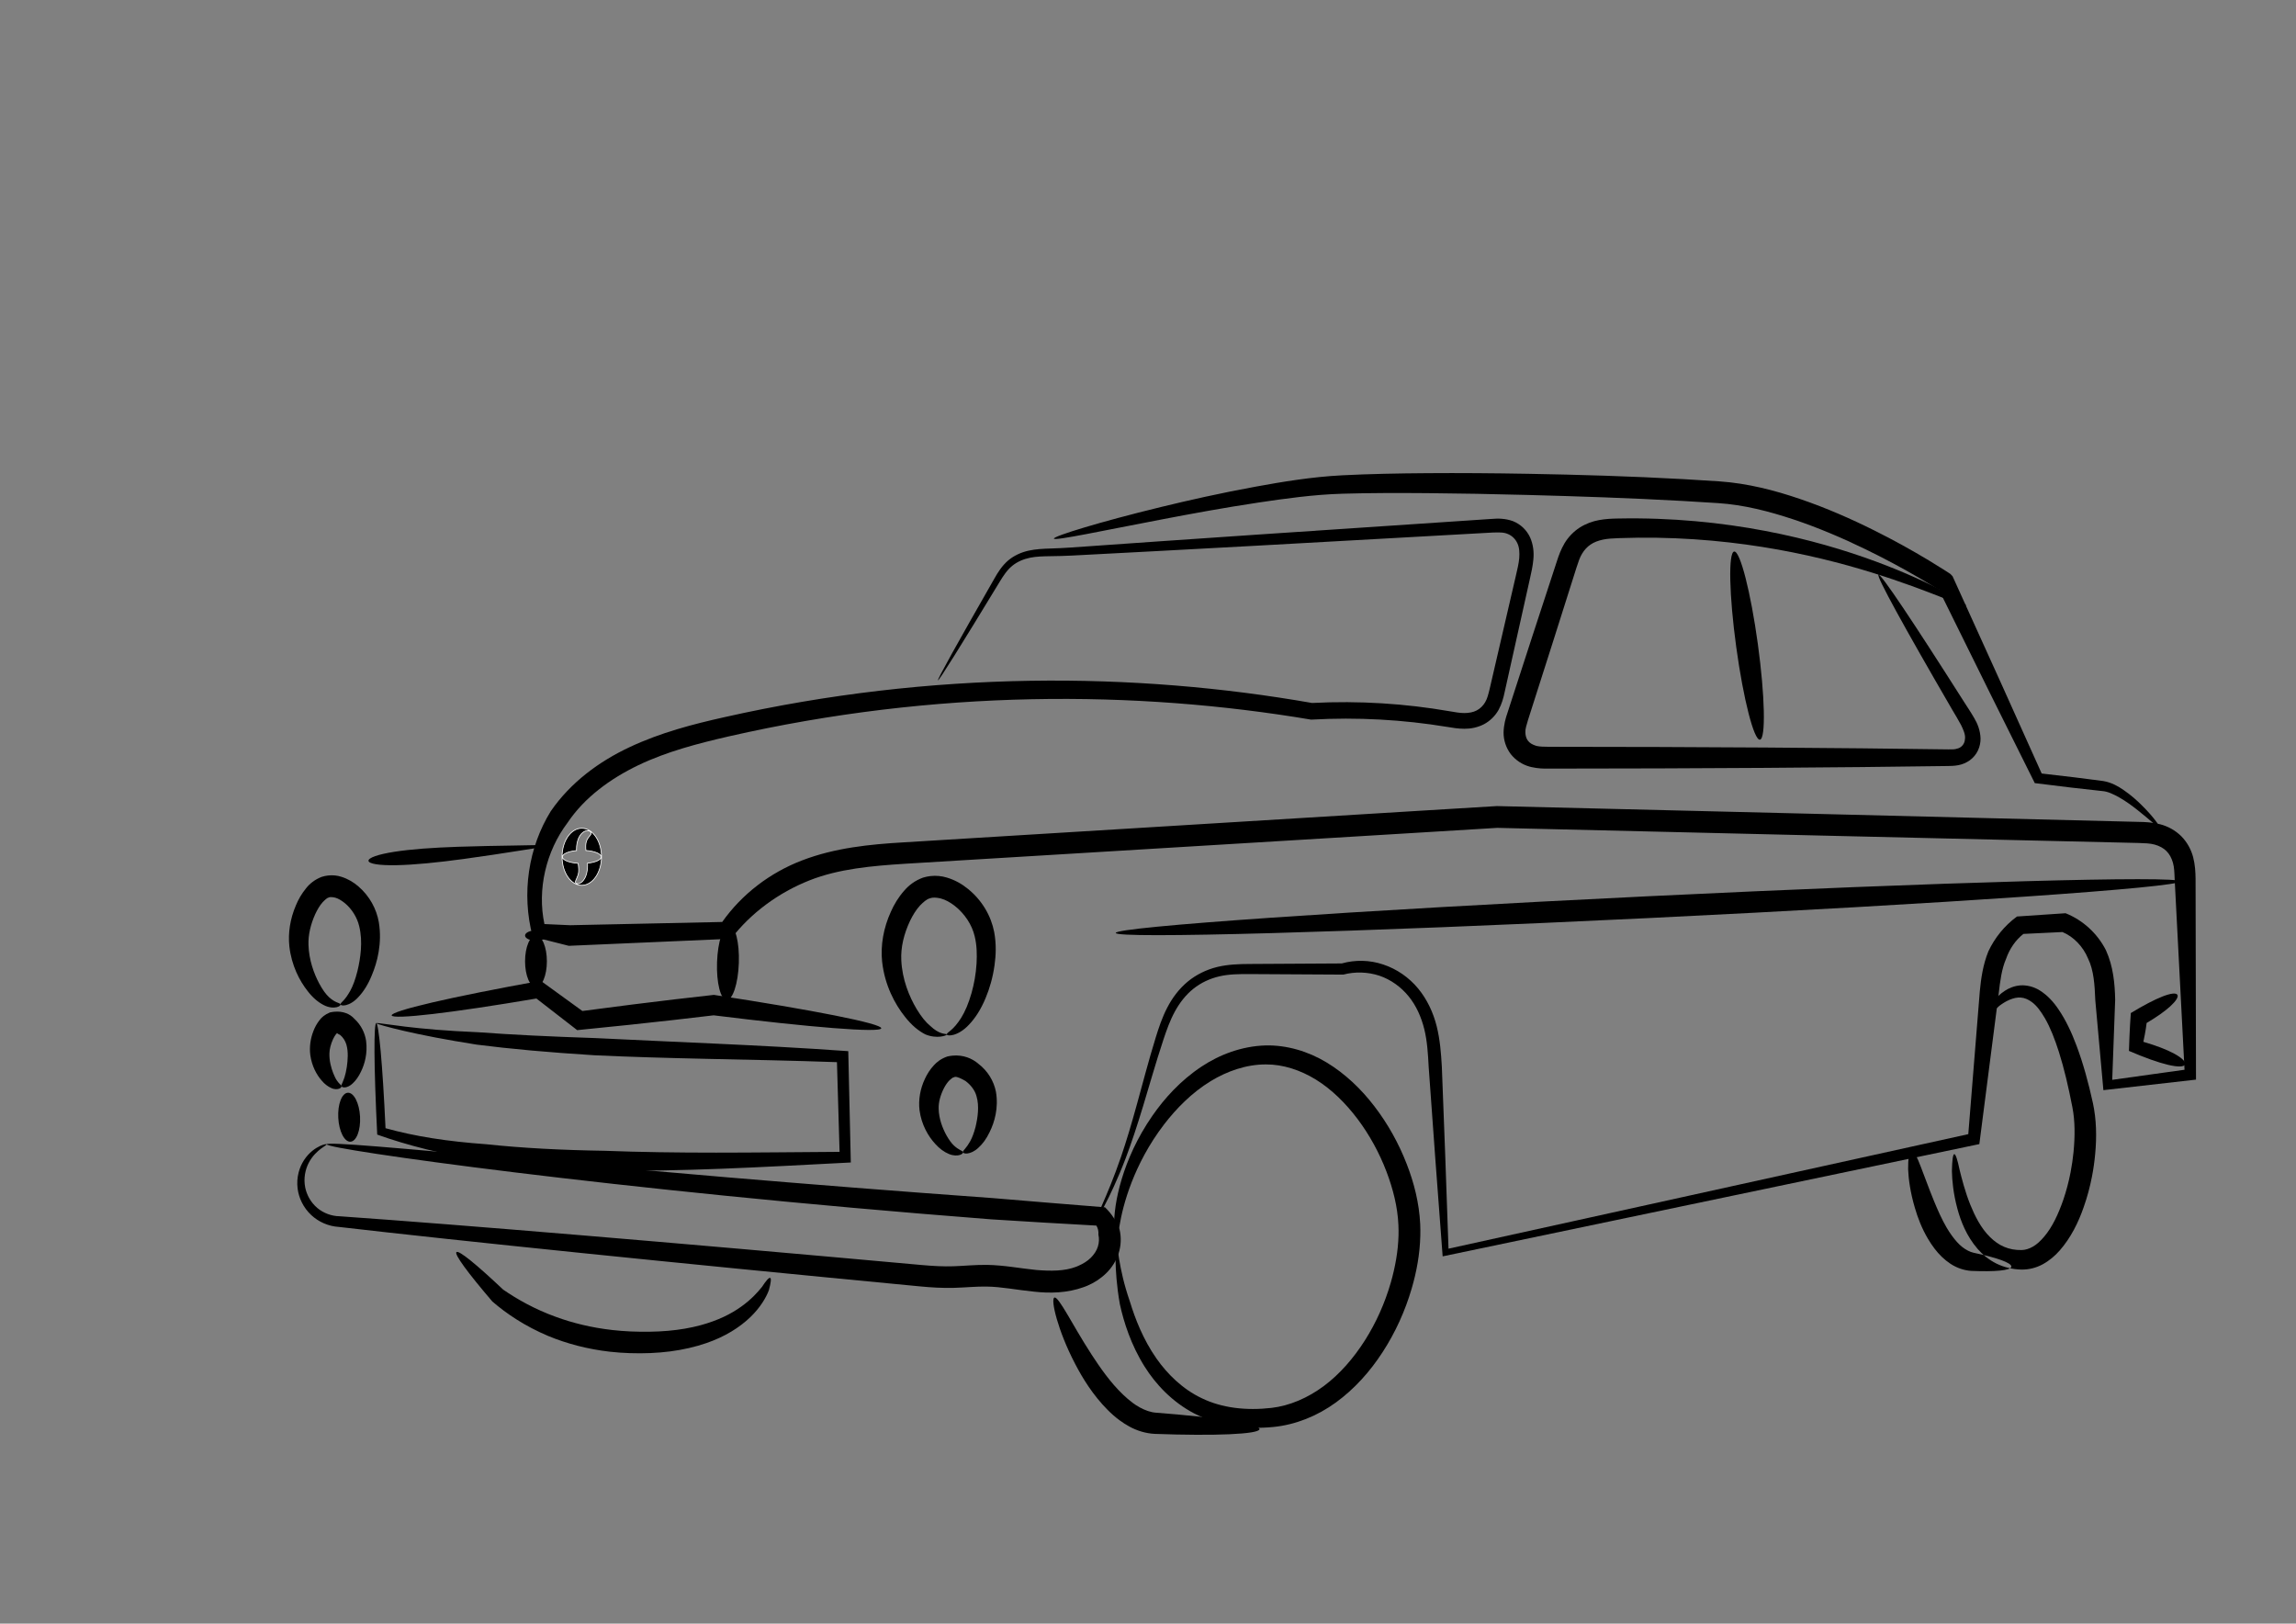 <?xml version="1.0" encoding="UTF-8"?>
<svg version="1.1" viewBox="0 0 1052.4 744.09" xmlns="http://www.w3.org/2000/svg">
<rect x="0" y="0" width="1052.4" height="744.09" fill="#808080" stroke="none"/>
<g>
<path d="m433.97 474.07c-0.047-0.21 0.14-0.462 0.496-0.781 0.356-0.319 0.878-0.709 1.5-1.249 0.621-0.539 1.341-1.233 2.108-2.14 0.767-0.907 1.582-2.032 2.422-3.327 0.891-1.435 1.764-3.102 2.573-5.015 0.809-1.914 1.554-4.075 2.24-6.449 1.143-4.033 2.017-8.631 2.314-13.643 0.221-4.073 0.139-8.336-0.875-12.415v-1e-5c-0.615-2.584-1.735-5.151-3.298-7.539-1.563-2.388-3.568-4.598-5.909-6.428-1.98-1.502-4.1-2.737-6.28-3.31-1.291-0.317-2.586-0.488-3.719-0.376-0.471 0.047-0.911 0.142-1.309 0.295-1.464 0.364-2.949 1.686-4.474 3.227-1.836 1.973-3.304 4.403-4.571 6.974-1.446 3.035-2.547 6.145-3.239 9.203s-0.974 6.065-0.831 8.931c0.194 4.423 1.111 8.602 2.388 12.365 1.277 3.763 2.915 7.112 4.623 9.995 1.062 1.748 2.121 3.305 3.189 4.624 1.069 1.318 2.147 2.399 3.21 3.269 0.926 0.872 1.834 1.566 2.663 2.08 0.83 0.514 1.583 0.85 2.233 1.066 1.3 0.433 2.198 0.413 2.518 0.526 0.026 0.117 0.026 0.117 0.026 0.117s1.2e-4 5.3e-4 0.026 0.117c-0.129 0.122-0.431 0.287-0.923 0.456s-1.175 0.342-2.042 0.439c-0.867 0.097-1.919 0.116-3.099-0.03-1.18-0.147-2.49-0.462-3.794-1.006-1.532-0.777-3.131-1.833-4.705-3.175s-3.122-2.973-4.564-4.811c-2.371-2.96-4.687-6.565-6.58-10.81s-3.36-9.132-3.951-14.519c-0.381-3.704-0.242-7.565 0.434-11.442 0.676-3.877 1.888-7.771 3.597-11.504 1.446-3.25 3.38-6.521 6.011-9.508 2.076-2.457 4.965-4.736 8.747-6.085 1.102-0.337 2.21-0.566 3.312-0.694 2.648-0.309 5.216-0.032 7.541 0.676 3.75 1.107 6.999 2.979 9.695 5.195 3.219 2.59 5.887 5.701 7.913 9.078 2.026 3.377 3.409 7.018 4.123 10.707 1 5.43 0.812 10.556 0.162 15.144-0.778 5.682-2.28 10.771-4.097 15.103-1.053 2.541-2.248 4.869-3.53 6.903s-2.649 3.776-4.011 5.21c-1.235 1.348-2.558 2.429-3.798 3.206-1.24 0.778-2.396 1.259-3.357 1.522-0.962 0.263-1.73 0.315-2.255 0.258-0.525-0.057-0.809-0.218-0.856-0.428z" fill-rule="evenodd"/>
<path d="m156.09 460.3c-0.05-0.207 0.082-0.449 0.331-0.739 0.25-0.291 0.616-0.634 1.043-1.089 0.427-0.455 0.913-1.027 1.429-1.759 0.516-0.732 1.061-1.628 1.648-2.641 0.621-1.153 1.224-2.481 1.779-4.001 0.555-1.52 1.061-3.232 1.536-5.114 0.703-2.948 1.317-6.241 1.561-9.73 0.244-3.49 0.118-7.175-0.784-10.811-0.935-3.912-3.292-7.845-6.702-10.631-1.406-1.105-2.856-2.017-4.294-2.397-0.811-0.192-1.599-0.312-2.229-0.257-0.269 0.024-0.507 0.08-0.705 0.175-0.807 0.149-1.744 1.096-2.848 2.219-1.323 1.487-2.383 3.349-3.328 5.339-2.172 4.775-3.285 9.692-3.13 14.146 0.102 3.46 0.726 6.744 1.619 9.717 0.893 2.974 2.055 5.638 3.275 7.949 0.757 1.384 1.493 2.619 2.239 3.668 0.746 1.049 1.5 1.914 2.251 2.619 0.672 0.611 1.337 1.125 1.947 1.516 0.61 0.391 1.167 0.663 1.645 0.865 0.479 0.202 0.881 0.339 1.179 0.48 0.298 0.14 0.492 0.287 0.538 0.478s-0.061 0.42-0.354 0.656c-0.293 0.236-0.775 0.477-1.454 0.632-0.679 0.155-1.557 0.222-2.58 0.09-1.023-0.133-2.194-0.468-3.358-1.09-1.224-0.622-2.502-1.474-3.753-2.555s-2.475-2.395-3.6-3.865c-1.879-2.39-3.712-5.306-5.212-8.742s-2.664-7.394-3.153-11.756c-0.318-3.01-0.238-6.151 0.26-9.313s1.416-6.346 2.732-9.416c1.093-2.639 2.588-5.334 4.67-7.851 1.585-2.038 3.932-3.991 7.145-5.233 0.953-0.303 1.907-0.508 2.85-0.622 2.208-0.267 4.325-0.029 6.219 0.591 3.083 0.975 5.683 2.565 7.781 4.409 2.57 2.206 4.658 4.81 6.223 7.604 1.565 2.794 2.607 5.778 3.131 8.773 0.803 4.884 0.614 9.486-0.077 13.613-0.691 4.128-1.882 7.783-3.208 10.903-0.836 2.037-1.788 3.912-2.813 5.552s-2.119 3.046-3.211 4.202c-0.958 1.07-2.011 1.935-3.004 2.553-0.993 0.618-1.927 0.994-2.705 1.187-0.778 0.193-1.399 0.208-1.825 0.131-0.426-0.078-0.657-0.245-0.707-0.452z" fill-rule="evenodd"/>
<path d="m511.66 569.2c-0.217 6e-3 -0.458-0.639-0.665-1.913s-0.376-3.179-0.365-5.674c0.011-2.495 0.206-5.581 0.75-9.179 0.544-3.598 1.44-7.71 2.804-12.191 1.297-4.285 3.021-8.937 5.313-13.811 2.292-4.875 5.154-9.973 8.712-15.093 2.754-3.976 5.951-7.984 9.683-11.824 3.732-3.84 7.998-7.511 12.892-10.745 4.076-2.698 8.631-5.028 13.579-6.734 4.948-1.705 10.29-2.785 15.894-2.935 9.52-0.17 19.241 2.631 27.792 7.801 8.414 5.079 15.805 12.088 21.959 20.148 6.035 7.867 11.061 16.793 14.791 26.431 3.32 8.513 5.693 17.761 6.164 27.453 0.08 1.808 0.096 3.618 0.051 5.426-0.206 8.354-1.695 16.482-3.95 24.146-3.05 10.454-7.569 20.261-13.245 29.028-5.832 9.044-13.048 17.044-21.435 23.155-8.612 6.281-18.578 10.257-28.622 11.266h-2e-5c-6.496 0.653-12.972 0.478-19.11-0.549-6.138-1.027-11.936-2.906-17.179-5.589-5.161-2.694-9.608-6.08-13.393-9.78-3.785-3.7-6.907-7.714-9.446-11.76-3.199-5.096-5.559-10.186-7.367-15.021-1.807-4.835-3.062-9.418-3.975-13.599-1.502-8.49-1.888-15.388-1.983-20.236-0.047-2.424-0.015-4.341 0.043-5.72 0.058-1.379 0.141-2.22 0.234-2.497 0.073-2e-3 0.073-2e-3 0.073-2e-3s2e-4 -1e-5 0.073-2e-3c0.218 0.542 0.471 3.325 1.258 8.007 0.787 4.682 2.121 11.279 4.901 19.255 1.197 3.934 2.692 8.206 4.66 12.644 1.968 4.438 4.41 9.042 7.567 13.538 2.487 3.537 5.446 7.008 8.911 10.146 3.465 3.137 7.436 5.941 11.919 8.05 4.515 2.177 9.559 3.624 14.948 4.343 5.39 0.718 11.125 0.707 16.925 0.038h2e-5c8.296-0.964 16.664-4.572 24.016-10.056 7.238-5.404 13.532-12.637 18.783-20.884 5.086-8.023 9.138-16.995 11.884-26.543 2.002-7.025 3.344-14.312 3.523-21.622 0.039-1.582 0.022-3.157-0.052-4.723-0.355-8.326-2.476-16.547-5.428-24.357-3.353-8.798-7.848-16.957-13.238-24.143-5.528-7.331-11.92-13.644-19.091-18.087-7.182-4.444-15.197-7.021-22.862-6.992-4.596-0.032-9.105 0.768-13.373 2.122-4.268 1.354-8.294 3.261-11.968 5.491-4.454 2.71-8.426 5.892-11.975 9.278-3.55 3.385-6.677 6.975-9.444 10.566-3.561 4.638-6.511 9.292-8.954 13.769-2.443 4.477-4.381 8.779-5.934 12.764-1.621 4.178-2.83 8.007-3.719 11.374-0.888 3.368-1.46 6.276-1.863 8.65-0.404 2.374-0.644 4.215-0.855 5.463s-0.397 1.905-0.613 1.911z" fill-rule="evenodd"/>
<path d="m209.22 573.82c1.058-1.006 9.284 5.744 21.399 17.182 6.481 4.476 14.568 9.017 24.035 12.448 7.84 2.895 16.64 5.021 25.985 6.078 2.85 0.322 5.679 0.539 8.472 0.662 5.941 0.239 11.679 0.175 17.067-0.293 5.388-0.468 10.426-1.34 15.033-2.595 3.81-1.039 7.32-2.32 10.439-3.776 3.119-1.456 5.848-3.089 8.187-4.784 2.212-1.581 4.086-3.206 5.64-4.744 1.554-1.538 2.792-2.99 3.79-4.237 1.83-2.789 3.148-4.323 3.734-4.131h1e-5l5e-3 2e-3s0-1e-5 5e-3 2e-3c0.576 0.213 0.363 2.154-0.601 5.7-0.628 1.646-1.582 3.591-2.966 5.693s-3.202 4.362-5.496 6.585c-2.402 2.307-5.311 4.571-8.701 6.611-3.39 2.041-7.264 3.857-11.491 5.306-5.077 1.743-10.648 3.033-16.549 3.799-5.9 0.767-12.129 1.011-18.464 0.799-3.038-0.092-6.122-0.307-9.231-0.659-10.197-1.155-19.828-3.712-28.314-7.242-5.214-2.199-9.984-4.736-14.25-7.426s-8.027-5.531-11.273-8.341c-11.137-13.022-17.515-21.634-16.457-22.639z" fill-rule="evenodd"/>
<path d="m577.32 654.95c-0.132 2.353-20.614 3.185-48.027 2.175-4.118-0.207-8.123-1.427-11.662-3.377-1.538-0.841-3.008-1.786-4.406-2.812-2.011-1.476-3.827-3.083-5.47-4.737-3.395-3.407-6.248-7.013-8.693-10.594-2.445-3.581-4.484-7.136-6.234-10.502-4.225-8.077-6.886-15.271-8.425-20.585-0.836-2.887-1.335-5.238-1.52-6.917-0.095-0.865-0.108-1.554-0.04-2.048 0.035-0.25 0.09-0.451 0.166-0.601 0.038-0.075 0.081-0.137 0.13-0.186 0.083-0.045 0.124-0.072 0.145-0.087 0.02-0.015 0.02-0.019 0.02-0.019v-1e-5l1e-5 1e-5c1.7e-4 3.2e-4 3e-3 4e-3 0.028 2e-3 0.025-1e-3 0.074-7e-3 0.167-0.025 0.068 6e-3 0.141 0.026 0.218 0.058 0.153 0.064 0.324 0.179 0.512 0.344 0.372 0.324 0.811 0.838 1.319 1.528 0.986 1.338 2.224 3.328 3.722 5.85 2.76 4.644 6.358 11.092 11.047 18.326 1.971 3.025 4.104 6.189 6.472 9.315 2.369 3.126 4.974 6.211 7.934 9.043 1.423 1.356 2.895 2.646 4.434 3.788 1.07 0.794 2.155 1.503 3.26 2.107 2.49 1.347 5.029 2.26 7.421 2.419 27.354 2.063 47.614 5.181 47.482 7.534z" fill-rule="evenodd"/>
<path d="m876.16 527.75c1.089-0.196 2.6 2.416 4.263 6.967 1.62 4.055 3.538 9.597 6.076 15.767 1.658 3.986 3.473 8.217 5.8 12.167 0.756 1.284 1.547 2.501 2.38 3.643 1.538 2.102 3.095 3.902 4.764 5.199 1.669 1.304 3.446 2.227 5.151 2.619 10.63 2.228 17.546 4.65 17.328 6.393-0.218 1.743-7.517 2.389-18.369 1.931-3.22-0.224-6.564-1.309-9.516-3.254-2.814-1.855-5.292-4.275-7.318-6.962-1.082-1.428-2.086-2.931-3.012-4.492-2.848-4.805-4.694-9.711-5.994-14.167-2.078-7.004-2.925-13.195-3.099-17.714-0.046-4.918 0.456-7.902 1.545-8.098zm34.555-62.598c-0.464-0.385 0.659-2.644 3.175-6.509 1.191-1.451 2.788-3.088 5.048-4.571 1.866-1.222 4.261-2.267 7.202-2.496 2.922-0.159 6.038 0.603 8.778 2.305 1.715 1.069 3.309 2.381 4.762 3.875 1.453 1.494 2.763 3.168 3.926 4.919 3.274 4.822 5.952 10.509 8.207 16.562h1e-5c3.003 8.003 5.446 16.895 7.5 26.284 1.617 7.523 1.785 15.464 1.038 23.311-0.312 3.428-0.796 6.89-1.467 10.356-0.932 4.811-2.201 9.495-3.787 13.989-2.471 7.161-5.968 14.139-10.974 19.863-2.174 2.494-4.811 4.735-7.883 6.404-2.959 1.595-6.295 2.431-9.671 2.386-4.068-0.086-8.019-1.048-11.52-2.769-3.446-1.73-6.277-4.072-8.526-6.635-2.633-3.031-4.558-6.228-6.031-9.35-1.474-3.122-2.496-6.168-3.258-8.993-0.984-3.581-1.589-6.87-1.972-9.79-0.383-2.92-0.544-5.47-0.584-7.604 0.104-4.992 0.463-7.709 1.092-7.758 4e-3 -2.6e-4 4e-3 -2.5e-4 4e-3 -2.5e-4s0-1e-5 4e-3 -2.2e-4h1e-5c0.631-0.027 1.476 2.608 2.467 7.361 0.504 2.005 1.102 4.38 1.878 7.049 0.776 2.668 1.731 5.631 2.993 8.777 1.016 2.499 2.2 5.127 3.674 7.693 1.474 2.566 3.237 5.072 5.472 7.227 1.842 1.797 3.985 3.372 6.368 4.37 2.379 1.03 5.139 1.525 7.985 1.475 1.691-0.019 3.501-0.599 5.161-1.547 1.825-1.028 3.52-2.638 5.143-4.532 3.822-4.477 6.528-10.402 8.801-16.888 1.383-4.047 2.502-8.274 3.344-12.629 0.607-3.138 1.058-6.28 1.369-9.4 0.687-7.193 0.709-14.116-0.527-20.426-1.779-9.192-3.763-17.742-6.2-25.41v-1e-5c-1.869-5.827-3.88-11.048-6.395-15.406-0.929-1.566-1.86-3.016-2.843-4.269-0.983-1.253-2.017-2.311-3.133-3.132-1.639-1.224-3.445-1.988-5.107-2.074-1.727-0.154-3.5 0.339-5.063 0.988-1.859 0.764-3.432 1.835-4.758 2.82-3.221 3.046-5.229 4.561-5.694 4.175z" fill-rule="evenodd"/>
<path d="m266.66 379.57c-4.991 0-9.035 5.853-9.035 13.077s4.044 13.077 9.035 13.077c4.991 0 9.035-5.853 9.035-13.077s-4.044-13.077-9.035-13.077zm2.534 1.108c0.399-0.014 0.737 0.08 1.002 0.202 0.531 0.243 0.76 0.633 0.752 1.008-8e-3 0.374-0.249 0.72-0.571 1.108-0.322 0.389-0.727 0.836-1.072 1.431-0.318 0.542-0.599 1.228-0.724 1.954-0.141 0.66-0.145 1.522-0.098 2.539 0.016 0.264 0.05 0.555 0.084 0.846 3.998 0.293 6.988 1.502 6.988 2.942 0 1.355-2.636 2.506-6.279 2.881 0.015 0.277 0.022 0.545 0.028 0.826 0.047 1.699-0.221 3.44-0.738 4.896-0.428 1.147-0.994 1.997-1.559 2.579-0.566 0.582-1.138 0.9-1.615 1.048-0.477 0.147-0.855 0.114-1.128 0-0.273-0.114-0.436-0.3-0.487-0.544-0.051-0.244 0.015-0.52 0.125-0.826 0.11-0.306 0.266-0.654 0.445-1.048 0.18-0.394 0.38-0.849 0.543-1.35 0.163-0.501 0.304-1.052 0.348-1.612 0.088-0.733 0.021-1.639-0.084-2.72-0.04-0.368-0.101-0.771-0.167-1.189-4.093-0.268-7.183-1.479-7.183-2.942 0-1.376 2.728-2.545 6.459-2.901-7e-3 -0.248-0.015-0.494-0.014-0.746-5e-3 -1.741 0.35-3.51 0.974-4.977 0.71-1.594 1.712-2.554 2.617-3.022 0.494-0.254 0.951-0.369 1.35-0.383z" color="#000000" stroke="#fff" stroke-width=".335"/>
<path d="m168.9 394.49c-0.059-0.687 1.065-1.441 3.125-2.156 2.061-0.716 5.059-1.394 8.765-1.975 3.706-0.581 8.12-1.066 13.031-1.444 4.911-0.378 10.319-0.65 16.03-0.849 9.418-0.328 18.206-0.443 25.408-0.568 7.202-0.126 12.818-0.265 15.765-0.296-0.876 0.068-0.971-0.637-0.628-0.979s1.072-0.223 1.734 1.383c-2.149 0.406-7.187 1.18-14.165 2.27-6.978 1.09-15.895 2.493-25.674 3.81-5.929 0.799-11.612 1.478-16.79 1.964-5.178 0.487-9.852 0.781-13.779 0.854-3.927 0.073-7.107-0.075-9.316-0.425-2.209-0.35-3.447-0.9-3.506-1.588z" fill-rule="evenodd"/>
<path d="m429.92 311.81c-0.427-0.252 8.652-16.589 25.936-46.788 1.561-2.76 3.404-5.716 6.214-8.141 2.626-2.217 5.899-3.756 9.42-4.528 3.282-0.72 6.675-0.875 10.035-0.976 3.159-0.103 6.395-0.244 9.698-0.479 47.874-3.4 113.06-7.828 192.44-13.081 2.948-0.263 6.371-0.252 9.884 1.044 3.438 1.391 6.238 4.06 7.8 7.443 1.463 3.309 1.812 6.824 1.488 10.073-0.283 3.165-0.967 6.125-1.598 8.919-3.736 16.779-7.603 34.127-11.595 52.018-0.52 2.496-1.255 5.284-2.773 8.057-1.549 2.738-3.87 5.045-6.743 6.564-2.854 1.453-5.937 2.074-8.903 2.053-2.916-0.015-5.599-0.465-8.051-0.884-19.931-3.272-40.844-4.515-62.217-3.307-40.26-6.778-83.269-10.269-128.12-9.35-44.856 0.92-91.558 6.252-138.77 17.025-14.27 3.286-28.489 6.979-41.532 13.232-12.755 6.143-24.616 14.74-32.382 26.326-4.966 6.566-8.457 14.216-10.289 22.212-1.832 7.996-2.004 16.339-0.323 24.241 3.924 0.179 7.856 0.357 11.794 0.533 22.965-0.499 46.206-0.995 69.705-1.49 9.009-12.764 21.897-22.578 36.525-28.186 15.098-5.811 31.153-7.401 46.701-8.305 76.052-4.681 154.43-9.477 234.51-14.349 12.494-0.76 24.946-1.517 37.355-2.271 101.45 2.453 199.98 4.88 294.3 7.247h1e-4c2.944 0.04 6.251 0.208 9.758 1.105 3.534 0.928 6.895 2.762 9.643 5.472 2.708 2.764 4.524 6.129 5.44 9.647v1.2e-4c0.891 3.51 1.056 6.808 1.097 9.742 0.054 31.23 0.118 61.964 0.197 92.15-14.277 1.622-28.428 3.232-42.448 4.827-1.261-13.86-2.498-27.595-3.712-41.201v-9e-5c-0.286-7.036-0.68-13.758-3.33-19.145-2.248-5.428-6.576-9.979-11.722-12.116-5.992 0.287-11.961 0.574-17.906 0.86-3.606 2.834-6.363 6.891-7.932 11.396-2.022 4.657-2.713 10.108-3.365 15.782-3.04 23.524-6.007 46.581-8.894 69.143-90.651 18.936-173.3 36.219-246 51.451-2.345-30.637-4.477-59.558-6.391-86.632-0.321-6.106-0.669-11.981-2.006-17.421-1.379-5.612-3.732-10.875-7.173-15.091-3.548-4.37-8.247-7.709-13.348-9.45-5.42-1.804-11.32-1.941-16.638-0.531-15.111-0.077-29.411-0.158-42.864-0.244-4.876-0.021-9.529 0.03-13.79 1.012-4.48 1.016-8.629 2.983-12.01 5.692-3.595 2.856-6.382 6.553-8.514 10.449-2.279 4.165-3.832 8.619-5.285 12.982-1.827 5.505-3.442 10.815-4.958 15.88-1.516 5.065-2.931 9.886-4.308 14.432-2.754 9.091-5.383 17.071-7.961 23.84-3.779 9.918-7.323 17.219-9.846 22.046-2.523 4.827-4.024 7.191-4.194 7.103-0.17-0.089 0.996-2.628 3.173-7.593s5.363-12.366 8.771-22.314c2.327-6.788 4.704-14.773 7.221-23.902 1.258-4.564 2.559-9.413 3.966-14.524 1.407-5.111 2.921-10.484 4.657-16.083 1.372-4.446 2.918-9.122 5.3-13.71 2.237-4.309 5.282-8.469 9.342-11.843 3.855-3.18 8.544-5.514 13.638-6.745 4.849-1.157 9.865-1.326 14.797-1.347 13.261-0.086 27.332-0.167 42.175-0.244 6.091-1.722 12.797-1.621 19.057 0.499 6.135 2.035 11.727 5.881 15.979 11.019 4.09 4.963 6.896 10.953 8.479 17.259 1.53 6.1 2 12.354 2.359 18.494 1.045 26.188 2.067 54.048 3.058 83.447 70.932-15.597 150.95-33.228 238.25-52.486 1.743-21.421 3.502-43.264 5.279-65.503 0.562-5.855 1.435-12.121 3.923-18.261 2.9-6.194 7.382-11.782 13.127-15.979 7.373-0.498 14.79-0.999 22.251-1.502 8.024 3.195 14.619 9.328 18.481 16.89 3.4 7.474 4.113 15.403 4.262 22.715v9e-5c-0.433 12.156-0.883 24.408-1.35 36.752 10.981-1.53 22.029-3.07 33.143-4.622-1.47-28.665-2.982-57.804-4.527-87.377-0.111-2.85-0.174-5.403-0.79-7.498 0-2e-5 -1e-5 -5e-5 -2e-5 -7e-5 -0.587-2.069-1.583-3.997-2.974-5.339-1.34-1.385-3.265-2.378-5.333-2.958-2.082-0.607-4.627-0.659-7.484-0.758h-1e-4c-94.191-2.176-192.58-4.494-293.89-6.926-12.389 0.756-24.823 1.514-37.297 2.273-79.949 4.869-158.21 9.607-234.15 14.178-15.333 0.976-30.391 2.32-43.757 7.586-14.219 5.617-26.94 14.955-36.009 26.789-25.103 1.099-49.908 2.178-74.389 3.235-5.535-1.403-11.052-2.8-16.553-4.191-2.623-9.887-3.107-20.141-1.658-29.975 1.449-9.834 4.83-19.25 9.943-27.509 9.137-13.275 22.254-22.868 36.155-29.379 14.138-6.651 28.989-10.504 43.475-13.739 47.698-10.75 94.855-15.955 140.12-16.669 45.265-0.714 88.638 3.061 129.21 10.171 21.655-1.119 42.822 0.289 62.98 3.779 2.503 0.417 4.778 0.852 6.848 0.839 2.058-0.019 4.039-0.349 5.609-1.193 1.585-0.796 2.959-2.161 3.887-3.747 0.98-1.587 1.485-3.729 2.069-6.093 4.132-17.859 8.143-35.174 12.027-51.919 0.651-2.847 1.314-5.504 1.537-8.035 0.188-2.513 0.06-4.936-0.853-6.825-0.841-1.875-2.473-3.483-4.33-4.229-1.851-0.868-4.373-0.764-7.125-0.677-79.43 4.49-144.67 8.064-192.6 10.541-3.374 0.175-6.658 0.253-9.848 0.291-3.35 0.048-6.516 0.106-9.426 0.697-3.072 0.624-5.912 1.853-8.128 3.662-2.4 1.907-4.117 4.579-5.736 7.21-18.063 29.739-27.967 45.59-28.394 45.338z" fill-rule="evenodd"/>
<path d="m511.42 427.56c-0.134-2.757 109.02-10.285 243.66-16.805 134.63-6.52 244.01-9.574 244.14-6.817 0.134 2.757-109.02 10.285-243.66 16.805-134.63 6.52-244.01 9.574-244.14 6.817z" fill-rule="evenodd"/>
<path d="m149.75 524.41c0.038 0.102-0.18 0.294-0.621 0.601-0.441 0.307-1.106 0.731-1.927 1.345-0.821 0.614-1.8 1.421-2.813 2.506-1.013 1.085-2.062 2.452-2.925 4.15-0.738 1.449-1.339 3.148-1.654 5.048-0.315 1.9-0.345 4.003 0.089 6.145 0.336 1.673 0.962 3.382 1.898 5.008 0.936 1.626 2.184 3.169 3.732 4.452 1.331 1.1 2.898 2.019 4.626 2.672 1.728 0.653 3.619 1.042 5.551 1.062 55.493 3.896 152.4 11.984 266.94 22.357 4.868 0.435 9.699 0.721 14.459 0.557 4.756-0.158 9.845-0.695 15.302-0.636 1e-5 0 2e-5 0 3e-5 1e-5 7.983 0.141 15.461 1.64 22.556 2.334 6.527 0.535 12.989 0.601 18.367-1.498 0.364-0.142 0.722-0.294 1.075-0.456 2.133-0.941 4.075-2.144 5.578-3.643 1.499-1.497 2.684-3.261 3.24-5.092 0.566-1.764 0.649-3.737 0.241-5.535 0.148-1.548-0.229-3.033-0.943-4.119-16.399-0.895-32.494-1.852-48.231-2.863-43.7-3.388-84.611-7.083-121.38-10.772-36.772-3.689-69.406-7.371-96.564-10.692-27.158-3.321-48.84-6.278-63.716-8.534s-22.947-3.805-22.876-4.397c0.071-0.593 8.276-0.18 23.267 1.02s36.768 3.183 63.992 5.647 59.896 5.403 96.677 8.502c36.782 3.099 77.673 6.354 121.33 9.491 16.775 1.417 33.96 2.831 51.472 4.224 3.038 2.915 5.339 6.457 6.706 10.291 0.804 3.554 0.653 7.271-0.452 10.765-1.163 3.575-3.188 6.714-5.764 9.208-2.551 2.472-5.502 4.356-8.604 5.679-0.515 0.213-1.032 0.414-1.55 0.602-7.67 2.788-15.611 2.921-22.831 2.112-7.8-0.761-14.982-2.26-21.73-2.334h-3e-5c-4.662-0.089-9.611 0.43-14.85 0.582-5.36 0.15-10.593-0.17-15.675-0.66-114.38-10.921-211.05-20.84-266.35-27.249-2.521-0.147-4.904-0.762-7.047-1.706-2.143-0.944-4.045-2.218-5.646-3.707-1.88-1.745-3.319-3.753-4.35-5.825s-1.654-4.209-1.928-6.277c-0.347-2.649-0.123-5.143 0.428-7.34 0.55-2.197 1.427-4.101 2.438-5.681 1.185-1.849 2.535-3.243 3.805-4.286s2.464-1.741 3.456-2.212c0.992-0.471 1.786-0.719 2.33-0.837 0.544-0.118 0.84-0.108 0.878-6e-3z" fill-rule="evenodd"/>
<path d="m998.03 455.91c0.584 0.973-0.728 2.961-3.259 5.273s-6.28 4.946-10.835 7.63v1e-5c-0.214 1.783-0.5 3.564-0.848 5.408-0.205 1.087-0.423 2.156-0.65 3.221h1e-5c2.889 0.856 5.55 1.733 7.925 2.64 2.375 0.907 4.466 1.845 6.189 2.781 1.723 0.936 3.079 1.87 3.957 2.725 0.878 0.855 1.278 1.631 1.065 2.21-0.213 0.58-1.026 0.908-2.366 0.946-1.339 0.038-3.205-0.215-5.5-0.759-2.295-0.544-5.019-1.38-8.045-2.463s-6.356-2.413-9.835-3.903c0.062-2.104 0.139-4.294 0.237-6.53 0.165-3.793 0.374-7.461 0.628-10.825 5.683-3.458 10.792-6.139 14.56-7.606 3.768-1.467 6.196-1.723 6.779-0.75z" fill-rule="evenodd"/>
<path d="m989.76 379.13c-0.014 0.013-0.033 0.02-0.055 0.024-0.021 3e-3 -0.046 2e-3 -0.075-3e-3 -0.056-0.01-0.127-0.036-0.212-0.079-0.166-0.082-0.385-0.224-0.659-0.424-0.521-0.38-1.239-0.968-2.158-1.742-1.627-1.369-3.873-3.333-6.828-5.657-2.357-1.852-5.137-3.962-8.498-5.863-1.212-0.668-2.472-1.331-3.771-1.861-1.299-0.53-2.637-0.927-4.003-1.007h-1e-5c-8.707-0.917-19.04-2.13-30.835-3.632-11.864-23.696-26.96-54.123-44.196-89.132l-1e-5 -1e-5c0.014 0.018 0.028 0.036 0.042 0.053 0.04 0.051 0.08 0.102 0.12 0.153 0.157 0.201 0.313 0.401 0.469 0.601-0.156-0.1-0.315-0.201-0.476-0.304 0-1e-5 -1e-5 -1e-5 -1e-5 -1e-5 -0.617-0.392-1.243-0.783-1.876-1.175-1e-5 0-2e-5 0-2e-5 -1e-5 -2.317-1.435-4.683-2.848-7.092-4.251-7.845-4.568-16.065-8.977-24.641-13.139-10.498-5.092-21.492-9.824-33.021-13.67-11.149-3.701-22.72-6.693-34.542-7.456-5.385-0.359-10.811-0.69-16.276-0.994-24.356-1.357-48.069-2.131-70.75-2.736-15.994-0.426-31.458-0.719-46.269-0.838-13.481-0.107-26.391-0.095-38.641 0.258h-2e-5c-6.821 0.191-13.462 0.764-19.903 1.501-6.441 0.737-12.682 1.638-18.701 2.541-16.339 2.459-30.91 5.173-43.432 7.559-14.937 2.847-26.939 5.274-35.484 6.894-4.67 0.886-8.306 1.535-10.821 1.903-1.302 0.191-2.304 0.306-2.992 0.341-0.35 0.018-0.619 0.015-0.806-0.01-0.094-0.012-0.167-0.03-0.219-0.054-0.035-0.046-0.058-0.069-0.073-0.079-0.014-0.01-0.02-9e-3 -0.021-9e-3h-1e-5 1e-5c3.5e-4 -1.1e-4 6e-3 -2e-3 0.013-0.018 8e-3 -0.016 0.017-0.047 0.025-0.105 0.034-0.046 0.09-0.097 0.166-0.153 0.152-0.112 0.386-0.245 0.702-0.398 0.621-0.301 1.558-0.68 2.796-1.131 2.392-0.871 5.914-2.011 10.479-3.373 8.352-2.491 20.197-5.741 35.036-9.344 12.436-3.02 26.982-6.325 43.414-9.326 6.027-1.104 12.33-2.199 18.91-3.124 6.58-0.925 13.438-1.68 20.574-2.046h2e-5c12.407-0.629 25.443-0.884 38.981-0.98 14.89-0.107 30.428 3e-3 46.482 0.292 22.743 0.409 46.568 1.083 71.09 2.449 5.502 0.307 10.968 0.645 16.394 1.017 13.046 0.918 25.429 4.129 37.013 8.101 12.023 4.103 23.365 9.096 34.08 14.448 8.76 4.372 17.133 9.006 25.101 13.811 2.446 1.475 4.861 2.971 7.236 4.496 1e-5 0 1e-5 1e-5 2e-5 1e-5 0.649 0.417 1.298 0.838 1.946 1.265 1e-5 0 1e-5 0 2e-5 1e-5 0.169 0.111 0.34 0.224 0.512 0.339 0.24 0.255 0.48 0.511 0.721 0.767 0.061 0.065 0.123 0.13 0.184 0.196 0.021 0.023 0.043 0.045 0.064 0.068 15.998 35.151 29.931 66.007 40.844 90.396 10.622 1.188 20.095 2.352 28.22 3.455h1e-5c1.944 0.318 3.662 0.935 5.199 1.671 1.537 0.736 2.893 1.589 4.107 2.435 3.479 2.366 6.168 4.832 8.36 6.998 2.757 2.72 4.731 5.034 6.053 6.735 0.748 0.962 1.285 1.733 1.618 2.292 0.175 0.294 0.294 0.53 0.357 0.705 0.032 0.089 0.05 0.163 0.053 0.221 2e-3 0.029-4.7e-4 0.054-6e-3 0.075-6e-3 0.022-0.016 0.039-0.03 0.051z" fill-rule="evenodd"/>
<path d="m901.18 277.56c-0.111 0.221-1.158-0.039-3.083-0.719-1.925-0.68-4.728-1.781-8.371-3.2-7.285-2.837-17.934-6.969-31.698-11.235-13.765-4.266-30.667-8.649-50.25-11.754-19.583-3.105-41.857-4.917-65.918-4.029-2.572 0.109-4.978 0.213-7.127 0.673-2.094 0.451-4.071 1.157-5.653 2.251-1.565 1.037-2.921 2.526-3.937 4.232-1.031 1.67-1.728 3.861-2.537 6.33-6.985 22.14-14.423 45.528-22.192 69.765-0.678 2.301-1.322 4.21-1.244 5.725 1e-5 1e-5 1e-5 1e-5 1e-5 2e-5 0.029 1.458 0.424 2.938 1.205 3.873 0.695 1.003 2.041 1.781 3.501 2.246 0.166 0.056 0.339 0.106 0.518 0.149 1.442 0.352 3.3 0.333 5.449 0.377 69.75 0.026 133.51 0.47 183.07 1.189 1.351 3e-3 2.483 0.031 3.377-0.142 0.902-0.169 1.726-0.445 2.326-0.87 0.621-0.412 1.158-1.012 1.5-1.67 0.367-0.67 0.552-1.518 0.588-2.387 0.153-1.82-0.764-3.912-1.824-6.091-1.207-2.315-2.646-4.593-4.022-6.963-22.074-37.999-34.896-61.281-33.835-61.926 1.061-0.645 15.825 21.456 39.393 58.547 1.394 2.188 2.959 4.479 4.44 7.061 1.513 2.508 2.815 5.641 2.953 9.391 0.029 1.835-0.345 3.731-1.184 5.538-0.842 1.775-2.118 3.329-3.743 4.511-1.607 1.141-3.387 1.878-5.189 2.224-1.766 0.334-3.381 0.393-4.782 0.396-49.558 0.72-113.32 1.163-183.07 1.189-2.234 0.044-4.829-0.029-7.67-0.656-0.354-0.078-0.711-0.165-1.071-0.26-3.302-0.91-6.37-2.871-8.668-5.781-2.23-3.002-3.301-6.522-3.25-9.989 0-1e-5 1e-5 -2e-5 1e-5 -3e-5 0.099-3.444 0.909-6.35 1.741-8.738 7.834-24.216 15.442-47.55 22.69-69.605 0.818-2.584 1.849-5.428 3.516-8.249 1.72-2.845 4.063-5.299 6.872-7.139 2.858-1.826 5.942-2.936 8.985-3.486 3.069-0.557 5.959-0.671 8.617-0.711 24.744-0.5 47.54 1.887 67.456 5.669s36.961 8.944 50.696 14.019c13.735 5.076 24.183 10.049 31.154 13.735 3.486 1.843 6.104 3.37 7.828 4.481 1.724 1.111 2.553 1.805 2.442 2.026z" fill-rule="evenodd"/>
<path d="m806.69 338.98c-2.735 0.375-7.599-18.635-10.859-42.432-3.26-23.797-3.686-43.414-0.952-43.789 2.735-0.375 7.599 18.635 10.859 42.432 3.26 23.797 3.686 43.414 0.952 43.789z" fill-rule="evenodd"/>
<path d="m172.44 468.9c0.546-0.026 1.285 4.542 2.044 12.84 0.758 8.297 1.535 20.322 2.226 35.303v1e-5c6.477 1.8 13.606 3.353 21.336 4.582 7.73 1.229 16.063 2.134 24.897 2.769 8.232 0.875 16.904 1.556 25.968 2.048 9.065 0.492 18.522 0.794 28.317 0.952h2e-5c16.169 0.617 33.226 0.844 50.995 0.843 17.768-7.4e-4 36.248-0.226 55.26-0.347 0.449-3e-3 0.897-6e-3 1.345-8e-3 -0.424-14.014-0.825-27.727-1.201-41.11-20.574-0.737-40.339-1.084-58.971-1.498-18.632-0.415-36.131-0.9-52.162-1.658-10.375-0.657-20.131-1.383-29.169-2.199-9.038-0.816-17.357-1.721-24.868-2.683-6.998-1.112-13.31-2.205-18.847-3.26s-10.299-2.068-14.219-2.972c-3.92-0.904-6.998-1.695-9.178-2.303-2.18-0.608-3.462-1.03-3.788-1.232 0.015-0.068 0.015-0.068 0.015-0.068s4e-5 -1.7e-4 0.015-0.068c0.761-0.089 5.328 0.706 13.236 1.655 3.954 0.475 8.746 0.979 14.322 1.427 5.576 0.448 11.937 0.836 19.015 1.139 7.491 0.546 15.776 1.057 24.778 1.505 9.002 0.448 18.72 0.832 29.071 1.18 16.521 0.821 34.671 1.597 54.112 2.501 19.441 0.904 40.173 1.938 61.822 3.496 0.391 16.519 0.779 33.592 1.162 51.016-0.467 0.024-0.935 0.048-1.403 0.072-19.833 1.025-39.224 2.09-57.907 2.802-18.683 0.712-36.658 1.069-53.66 0.862h-1e-5c-9.891-0.33-19.466-0.833-28.654-1.55-9.189-0.717-17.992-1.649-26.349-2.794-9.476-1.594-18.397-3.395-26.619-5.435-8.222-2.04-15.744-4.316-22.486-6.738v-1e-5c-0.795-16.225-1.199-29.003-1.25-37.708-0.051-8.704 0.25-13.337 0.796-13.363z" fill-rule="evenodd"/>
<path d="m156.51 497.7c-0.102-0.411 0.159-0.863 0.429-1.468 0.135-0.302 0.276-0.652 0.427-1.068 0.15-0.416 0.309-0.902 0.529-1.43 0.421-1.245 0.756-2.813 1.076-4.777 0.218-1.556 0.401-3.256 0.42-5.002 0.019-1.746-0.124-3.539-0.623-5.241-0.48-1.653-1.51-3.323-2.903-4.443-1.009-0.402-1.728-1.045-1.493-0.962 0.037 0.013 0.098 0.045 0.185 0.1 0.177-0.205 0.035 0.06-0.442 0.452-0.521 0.567-0.975 1.383-1.438 2.313-1.044 2.289-1.652 4.584-1.688 6.655-0.037 1.674 0.158 3.3 0.478 4.805 0.32 1.505 0.766 2.889 1.245 4.122 0.613 1.452 1.09 2.552 1.647 3.347 0.228 0.316 0.448 0.629 0.662 0.896 0.214 0.267 0.422 0.49 0.62 0.679 0.396 0.379 0.775 0.644 0.869 1.02 0.093 0.376-0.157 0.87-0.965 1.197-0.404 0.163-0.942 0.274-1.577 0.258-0.635-0.016-1.367-0.162-2.085-0.506-0.753-0.323-1.544-0.785-2.315-1.38-0.771-0.595-1.52-1.323-2.186-2.131-1.136-1.313-2.248-2.946-3.168-4.901-0.921-1.955-1.65-4.232-1.992-6.769-0.446-3.568 0.028-7.459 1.49-11.088 0.591-1.558 1.459-3.2 2.715-4.806 0.908-1.3 2.461-2.606 4.746-3.57 0.681-0.159 1.349-0.269 1.999-0.332 4.092-0.397 7.321 1.051 9.194 3.171 3.098 2.81 4.893 6.49 5.433 10.134 0.387 2.904 0.212 5.58-0.254 7.942-0.466 2.362-1.222 4.412-2.058 6.134-1.037 2.258-2.41 4.152-3.772 5.407-0.575 0.585-1.238 1.048-1.869 1.361-0.63 0.313-1.227 0.477-1.72 0.527-0.493 0.05-0.882-0.013-1.15-0.136-0.268-0.123-0.415-0.305-0.466-0.511z" fill-rule="evenodd"/>
<path d="m441.4 528.02c-0.091-0.425 0.379-0.907 1.018-1.659 0.319-0.376 0.683-0.83 1.07-1.391 0.387-0.562 0.797-1.234 1.237-1.99 0.908-1.665 1.725-3.841 2.428-6.534 0.505-2.103 0.942-4.432 1.099-6.854 0.157-2.422 0.034-4.935-0.687-7.324-0.686-2.536-2.559-5.059-5.036-6.884-1.835-1.032-3.727-2.045-4.877-1.851-0.187 0.032-0.353 0.095-0.496 0.196-0.48 0.049-1.138 0.636-1.952 1.357-0.951 0.935-1.755 2.171-2.491 3.523-1.631 3.196-2.553 6.49-2.464 9.433 0.037 2.356 0.496 4.629 1.16 6.71 0.665 2.08 1.535 3.969 2.448 5.621 0.581 1.006 1.141 1.904 1.703 2.672 0.562 0.768 1.124 1.407 1.683 1.935 0.516 0.478 1.023 0.891 1.492 1.22 0.469 0.329 0.901 0.578 1.277 0.779 0.753 0.403 1.305 0.646 1.389 1.042 0.042 0.198-0.039 0.424-0.276 0.654-0.237 0.23-0.631 0.463-1.191 0.633-0.56 0.17-1.289 0.274-2.148 0.226-0.859-0.049-1.85-0.253-2.86-0.691-1.023-0.421-2.1-1.018-3.167-1.796-1.067-0.779-2.121-1.74-3.094-2.838h-1e-5c-1.581-1.723-3.138-3.866-4.429-6.445s-2.314-5.595-2.763-8.978c-0.56-4.733 0.3-9.854 2.523-14.475 0.945-2.058 2.248-4.142 4.024-6.069 1.428-1.633 3.48-3.127 6.188-4.063 0.805-0.192 1.603-0.323 2.39-0.397 4.835-0.455 9.011 1.248 11.85 3.728 2.126 1.616 3.904 3.591 5.261 5.768s2.293 4.554 2.781 6.99c0.662 3.78 0.484 7.309-0.121 10.438-0.605 3.128-1.634 5.858-2.775 8.152-0.724 1.525-1.552 2.919-2.434 4.127-0.882 1.209-1.818 2.232-2.744 3.061-0.856 0.804-1.776 1.418-2.63 1.836-0.854 0.418-1.643 0.642-2.292 0.729-0.649 0.087-1.16 0.039-1.509-0.078-0.349-0.117-0.537-0.3-0.583-0.512z" fill-rule="evenodd"/>
<path d="m179.53 465.35c-0.176-1 6.598-3.139 18.606-5.934 12.008-2.795 29.253-6.246 49.692-9.95 6.062 4.356 12.461 8.994 19.111 13.857 7.47-0.996 15.195-1.998 23.104-2.991 13.026-1.635 25.525-3.113 37.178-4.39h1e-5c22.513 3.434 41.8 6.722 55.388 9.422s21.48 4.811 21.33 5.891c-0.15 1.081-8.3 0.971-21.925-0.098s-32.725-3.095-54.9-5.849h-1e-5c-12.08 1.461-25.086 2.926-38.613 4.355-8.213 0.868-16.223 1.681-23.94 2.437-6.515-5.01-12.769-9.862-18.684-14.49-19.233 3.255-35.65 5.71-47.385 7.081-11.736 1.371-18.787 1.658-18.963 0.657z" fill-rule="evenodd"/>
<path d="m245.67 426.38c2.76 0 5 1.058 5 2.362s-2.24 2.362-5 2.362-5-1.058-5-2.362 2.24-2.362 5-2.362z" fill-rule="evenodd"/>
<path d="m245.67 452.36c-2.76 0-5-5.291-5-11.811s2.24-11.811 5-11.811 5 5.291 5 11.811-2.24 11.811-5 11.811z" fill-rule="evenodd"/>
<path d="m333.07 458.27c-2.758-0.095-4.732-7.845-4.407-17.298 0.326-9.454 2.829-17.049 5.588-16.954 2.758 0.095 4.732 7.845 4.407 17.298-0.326 9.454-2.829 17.049-5.588 16.954z" fill-rule="evenodd"/>
<path d="m160.63 523.23c-2.756 0.145-5.258-4.764-5.584-10.958-0.326-6.194 1.646-11.338 4.402-11.483 2.756-0.145 5.258 4.764 5.584 10.958 0.326 6.194-1.646 11.338-4.402 11.483z" fill-rule="evenodd"/>
</g>
</svg>
